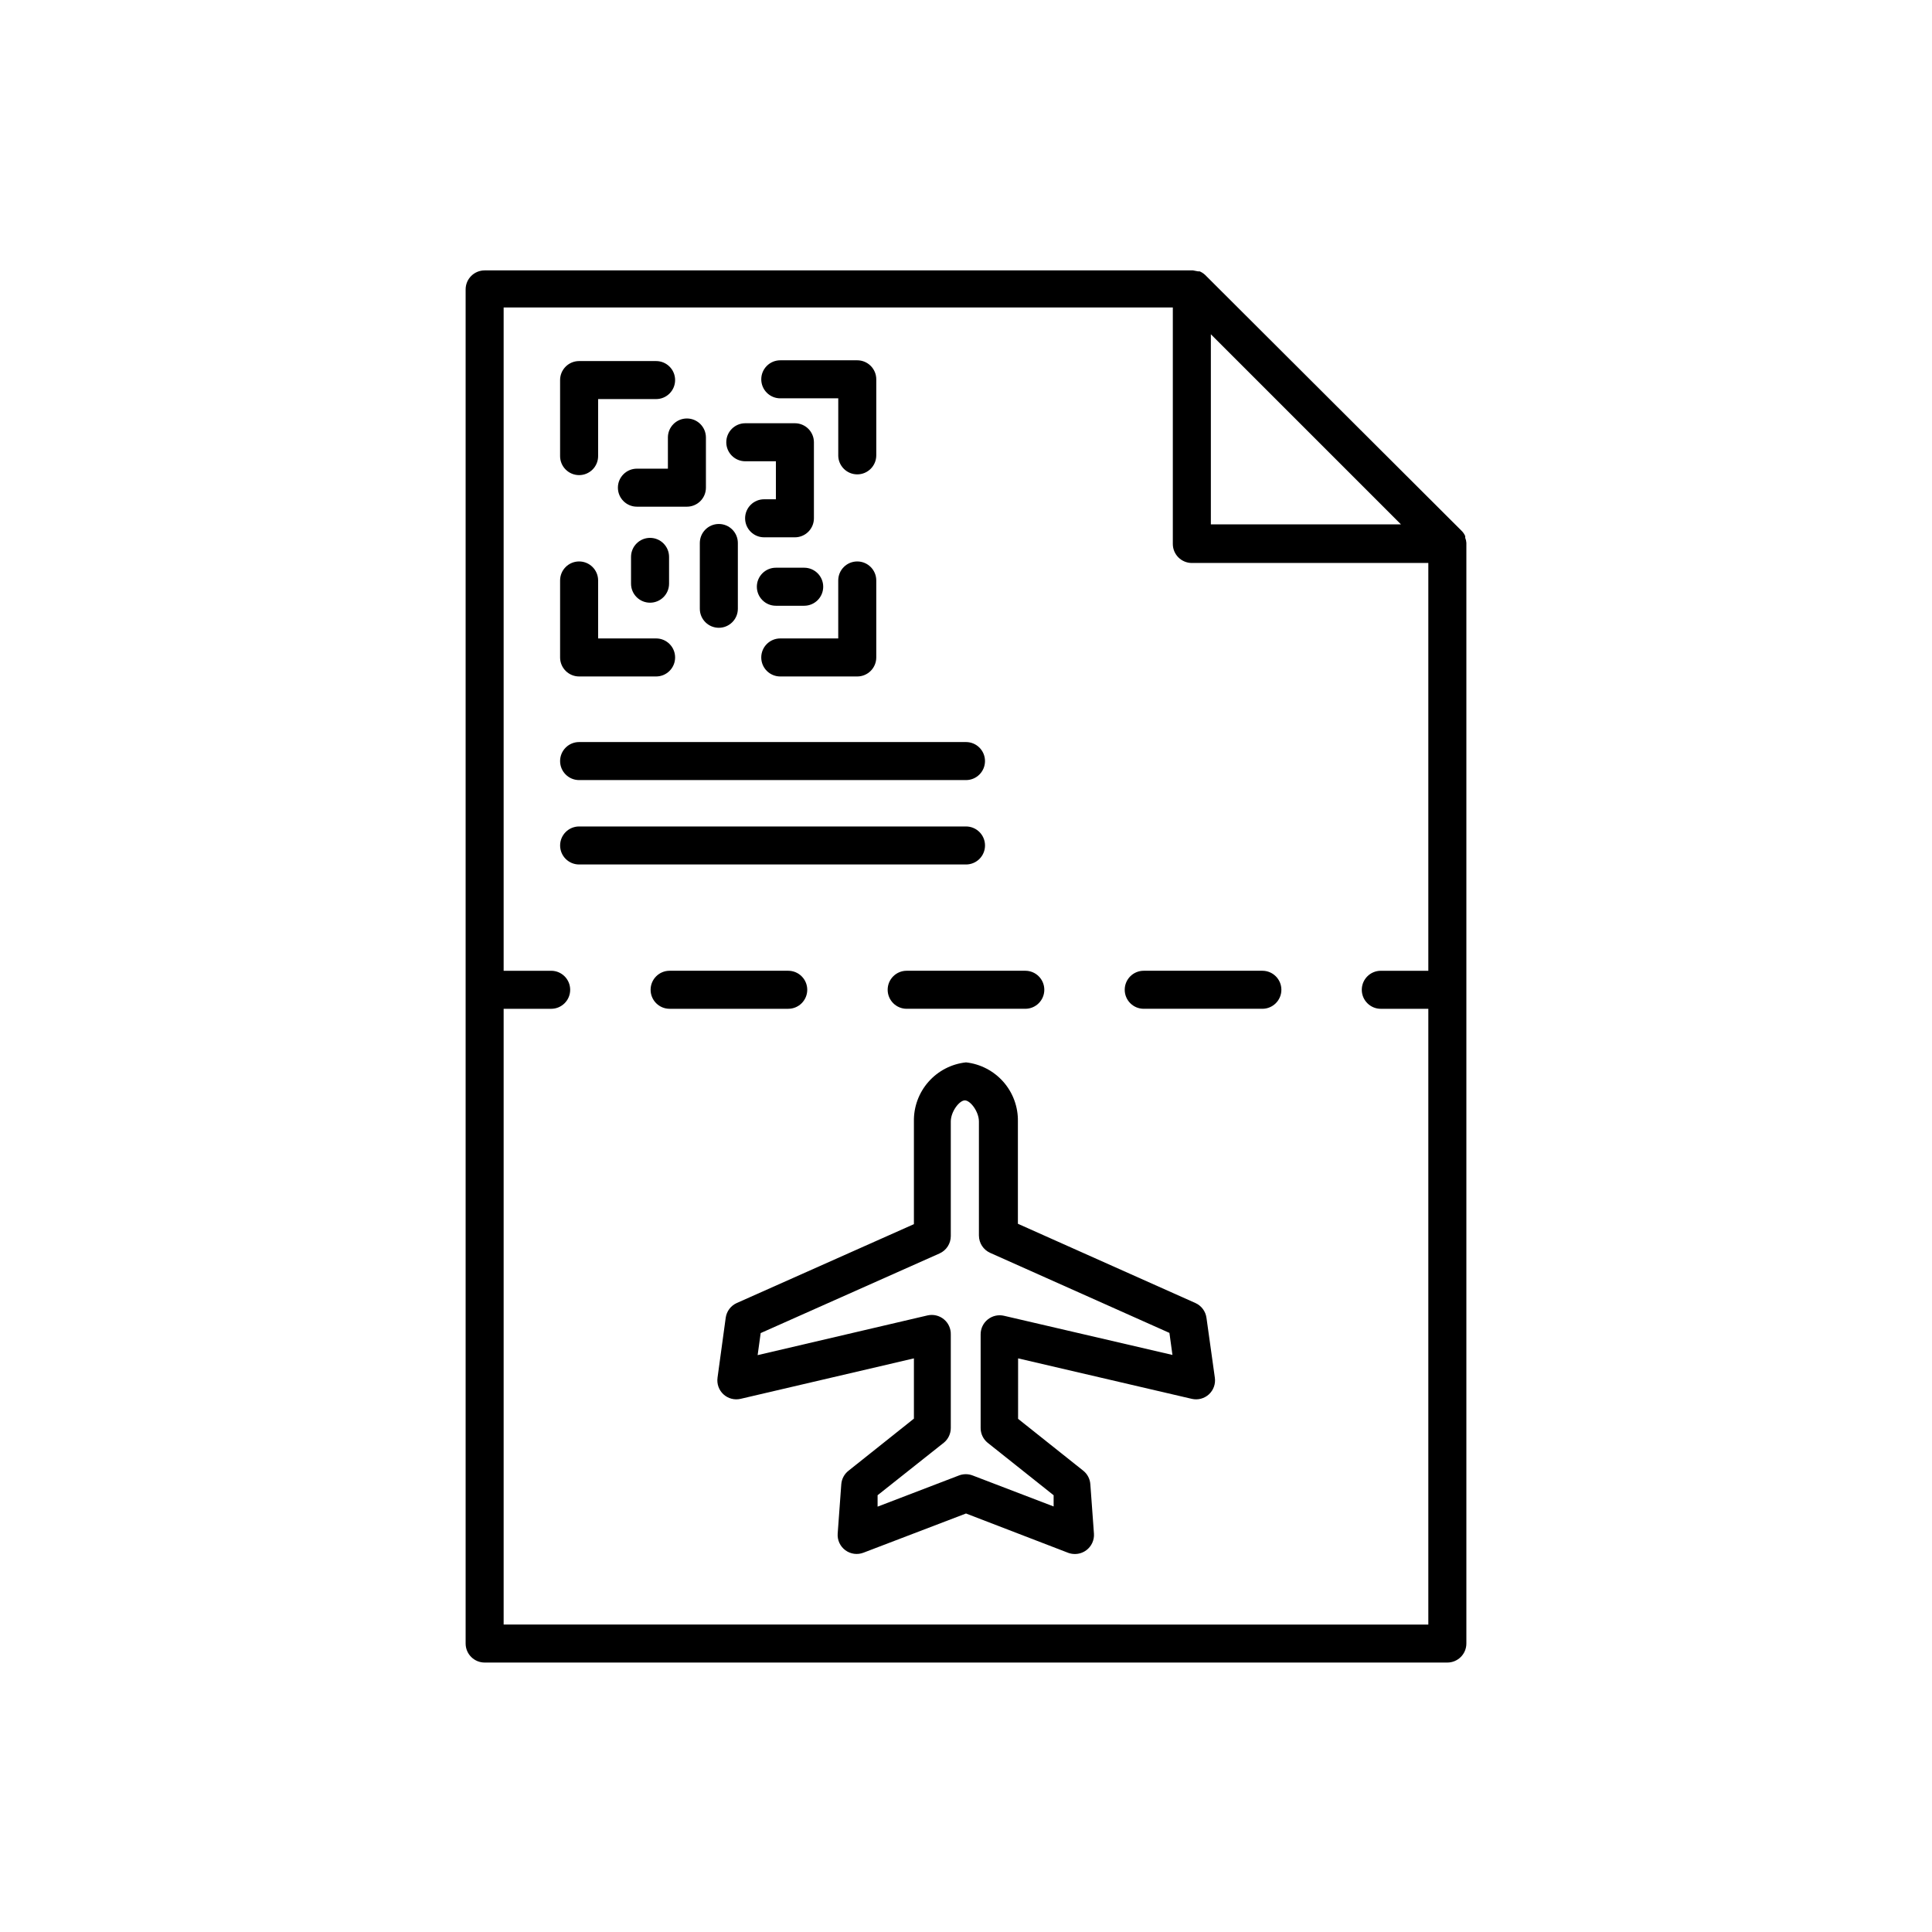 <?xml version="1.0" encoding="UTF-8"?>
<!-- Uploaded to: ICON Repo, www.iconrepo.com, Generator: ICON Repo Mixer Tools -->
<svg fill="#000000" width="800px" height="800px" version="1.1" viewBox="144 144 512 512" xmlns="http://www.w3.org/2000/svg">
 <g>
  <path d="m463.73 493.25c-0.23-1.727-1.336-3.215-2.922-3.93l-47.055-21.008v-27.105c0.074-3.856-1.297-7.602-3.84-10.5-2.547-2.898-6.082-4.742-9.914-5.168-3.844 0.414-7.391 2.25-9.945 5.152-2.555 2.898-3.934 6.652-3.859 10.516v27.207l-46.953 20.906h-0.004c-1.586 0.715-2.691 2.203-2.922 3.93l-2.168 15.871h0.004c-0.227 1.629 0.355 3.262 1.559 4.383 1.223 1.125 2.918 1.578 4.535 1.207l45.949-10.73v15.973l-17.332 13.805c-1.113 0.871-1.805 2.168-1.914 3.574l-0.957 13.098v0.004c-0.117 1.719 0.652 3.379 2.043 4.398 1.387 1.023 3.203 1.262 4.809 0.637l27.156-10.379 27.105 10.43h-0.004c0.566 0.207 1.164 0.309 1.766 0.305 1.09 0 2.152-0.355 3.023-1.008 1.371-1.023 2.133-2.676 2.016-4.383l-0.957-13.098v-0.004c-0.098-1.398-0.773-2.695-1.867-3.574l-17.281-13.754 0.004-16.023 46.047 10.73c1.617 0.371 3.312-0.082 4.535-1.207 1.203-1.121 1.785-2.754 1.559-4.383zm-53.656-0.555c-1.5-0.352-3.074 0-4.281 0.957-1.219 0.961-1.922 2.43-1.914 3.981v24.789c-0.008 1.523 0.68 2.969 1.863 3.93l17.48 13.906v2.973l-21.461-8.215c-1.168-0.449-2.461-0.449-3.629 0l-21.562 8.262v-3.023l17.531-13.906 0.004 0.004c1.184-0.961 1.867-2.406 1.863-3.93v-24.789c0.039-1.551-0.641-3.035-1.844-4.019-1.199-0.984-2.789-1.359-4.305-1.02l-45.039 10.531 0.805-5.844 47.41-21.109c1.805-0.812 2.969-2.606 2.973-4.586v-30.379c0-2.621 2.266-5.594 3.727-5.594 1.461 0 3.727 2.973 3.727 5.594v30.23l0.004-0.004c0.004 1.98 1.164 3.773 2.973 4.586l47.508 21.211 0.805 5.844z"/>
  <path d="m379.24 406.3c0 1.336 0.531 2.617 1.477 3.562 0.941 0.945 2.227 1.477 3.562 1.477h31.438c2.781 0 5.035-2.258 5.035-5.039 0-2.785-2.254-5.039-5.035-5.039h-31.438c-2.785 0-5.039 2.254-5.039 5.039z"/>
  <path d="m478.54 401.26h-31.438c-2.785 0-5.039 2.254-5.039 5.039 0 2.781 2.254 5.039 5.039 5.039h31.438c2.781 0 5.039-2.258 5.039-5.039 0-2.785-2.258-5.039-5.039-5.039z"/>
  <path d="m357.93 406.3c0-1.336-0.531-2.617-1.477-3.562-0.941-0.945-2.227-1.477-3.562-1.477h-31.438c-2.781 0-5.035 2.254-5.035 5.039 0 2.781 2.254 5.039 5.035 5.039h31.438c1.336 0 2.621-0.531 3.562-1.477 0.945-0.945 1.477-2.227 1.477-3.562z"/>
  <path d="m297.47 269.91c1.336 0 2.617-0.531 3.562-1.477 0.945-0.941 1.477-2.223 1.477-3.562v-15.113h15.367c2.781 0 5.035-2.254 5.035-5.039 0-2.781-2.254-5.035-5.035-5.035h-20.406c-2.781 0-5.039 2.254-5.039 5.035v20.152c0 1.34 0.531 2.621 1.477 3.562 0.945 0.945 2.227 1.477 3.562 1.477z"/>
  <path d="m350.78 249.56h15.367v15.113h-0.004c0 2.781 2.258 5.039 5.039 5.039 2.785 0 5.039-2.258 5.039-5.039v-20.152c0-1.336-0.531-2.617-1.477-3.562-0.945-0.945-2.227-1.477-3.562-1.477h-20.402c-2.785 0-5.039 2.258-5.039 5.039s2.254 5.039 5.039 5.039z"/>
  <path d="m297.47 323.27h20.406c2.781 0 5.035-2.258 5.035-5.039s-2.254-5.039-5.035-5.039h-15.367v-15.367c0-2.781-2.258-5.035-5.039-5.035s-5.039 2.254-5.039 5.035v20.406c0 1.336 0.531 2.617 1.477 3.562 0.945 0.945 2.227 1.477 3.562 1.477z"/>
  <path d="m350.78 323.27h20.402c1.336 0 2.617-0.531 3.562-1.477 0.945-0.945 1.477-2.227 1.477-3.562v-20.406c0-2.781-2.254-5.035-5.039-5.035-2.781 0-5.039 2.254-5.039 5.035v15.367h-15.363c-2.785 0-5.039 2.258-5.039 5.039s2.254 5.039 5.039 5.039z"/>
  <path d="m357.12 304.53c2.781 0 5.039-2.258 5.039-5.039s-2.258-5.039-5.039-5.039h-7.508c-2.781 0-5.039 2.258-5.039 5.039s2.258 5.039 5.039 5.039z"/>
  <path d="m329.46 287.9v17.434-0.004c0 2.781 2.258 5.039 5.039 5.039s5.039-2.258 5.039-5.039v-17.43c0-2.785-2.258-5.039-5.039-5.039s-5.039 2.254-5.039 5.039z"/>
  <path d="m321 259.94v8.262h-8.211c-2.781 0-5.039 2.254-5.039 5.035 0 2.785 2.258 5.039 5.039 5.039h13.25c1.336 0 2.617-0.531 3.562-1.477 0.945-0.941 1.477-2.223 1.477-3.562v-13.297c0-2.785-2.258-5.039-5.039-5.039s-5.039 2.254-5.039 5.039z"/>
  <path d="m341.51 266.24h8.109v10.078h-3.125v-0.004c-2.781 0-5.035 2.258-5.035 5.039s2.254 5.039 5.035 5.039h8.164c1.336 0 2.617-0.531 3.562-1.477 0.945-0.945 1.477-2.227 1.477-3.562v-20.152c0-1.336-0.531-2.617-1.477-3.562-0.945-0.945-2.227-1.477-3.562-1.477h-13.148c-2.785 0-5.039 2.258-5.039 5.039s2.254 5.039 5.039 5.039z"/>
  <path d="m311.23 291.58v7.106c0 2.781 2.258 5.035 5.039 5.035s5.039-2.254 5.039-5.035v-7.106c0-2.781-2.258-5.039-5.039-5.039s-5.039 2.258-5.039 5.039z"/>
  <path d="m297.47 350.73h102.53c2.781 0 5.035-2.258 5.035-5.039s-2.254-5.039-5.035-5.039h-102.53c-2.781 0-5.039 2.258-5.039 5.039s2.258 5.039 5.039 5.039z"/>
  <path d="m405.04 368.06c0-1.336-0.531-2.621-1.473-3.562-0.945-0.945-2.227-1.477-3.562-1.477h-102.53c-2.781 0-5.039 2.254-5.039 5.039 0 2.781 2.258 5.035 5.039 5.035h102.53c1.336 0 2.617-0.531 3.562-1.473 0.941-0.945 1.473-2.227 1.473-3.562z"/>
  <path d="m532.3 286.54v-0.453c-0.23-0.551-0.574-1.051-1.008-1.461l-67.914-67.762c-0.43-0.402-0.922-0.727-1.461-0.957h-0.453l-1.309-0.25h-187.72c-2.781 0-5.039 2.254-5.039 5.035v358.86c0 1.336 0.531 2.621 1.477 3.562 0.945 0.945 2.227 1.477 3.562 1.477h255.13c1.336 0 2.617-0.531 3.562-1.477 0.945-0.941 1.477-2.227 1.477-3.562v-291.4-0.301c-0.027-0.453-0.129-0.895-0.301-1.312zm-67.41-53.957 50.383 50.383h-50.383zm-187.42 341.94v-163.18h12.594c2.785 0 5.039-2.258 5.039-5.039 0-2.785-2.254-5.039-5.039-5.039h-12.594v-175.78h177.34v62.672c0 1.336 0.531 2.617 1.477 3.562 0.945 0.945 2.227 1.477 3.562 1.477h62.672v108.07h-12.594c-2.781 0-5.039 2.254-5.039 5.039 0 2.781 2.258 5.039 5.039 5.039h12.594v163.18z"/>
 </g>
</svg>